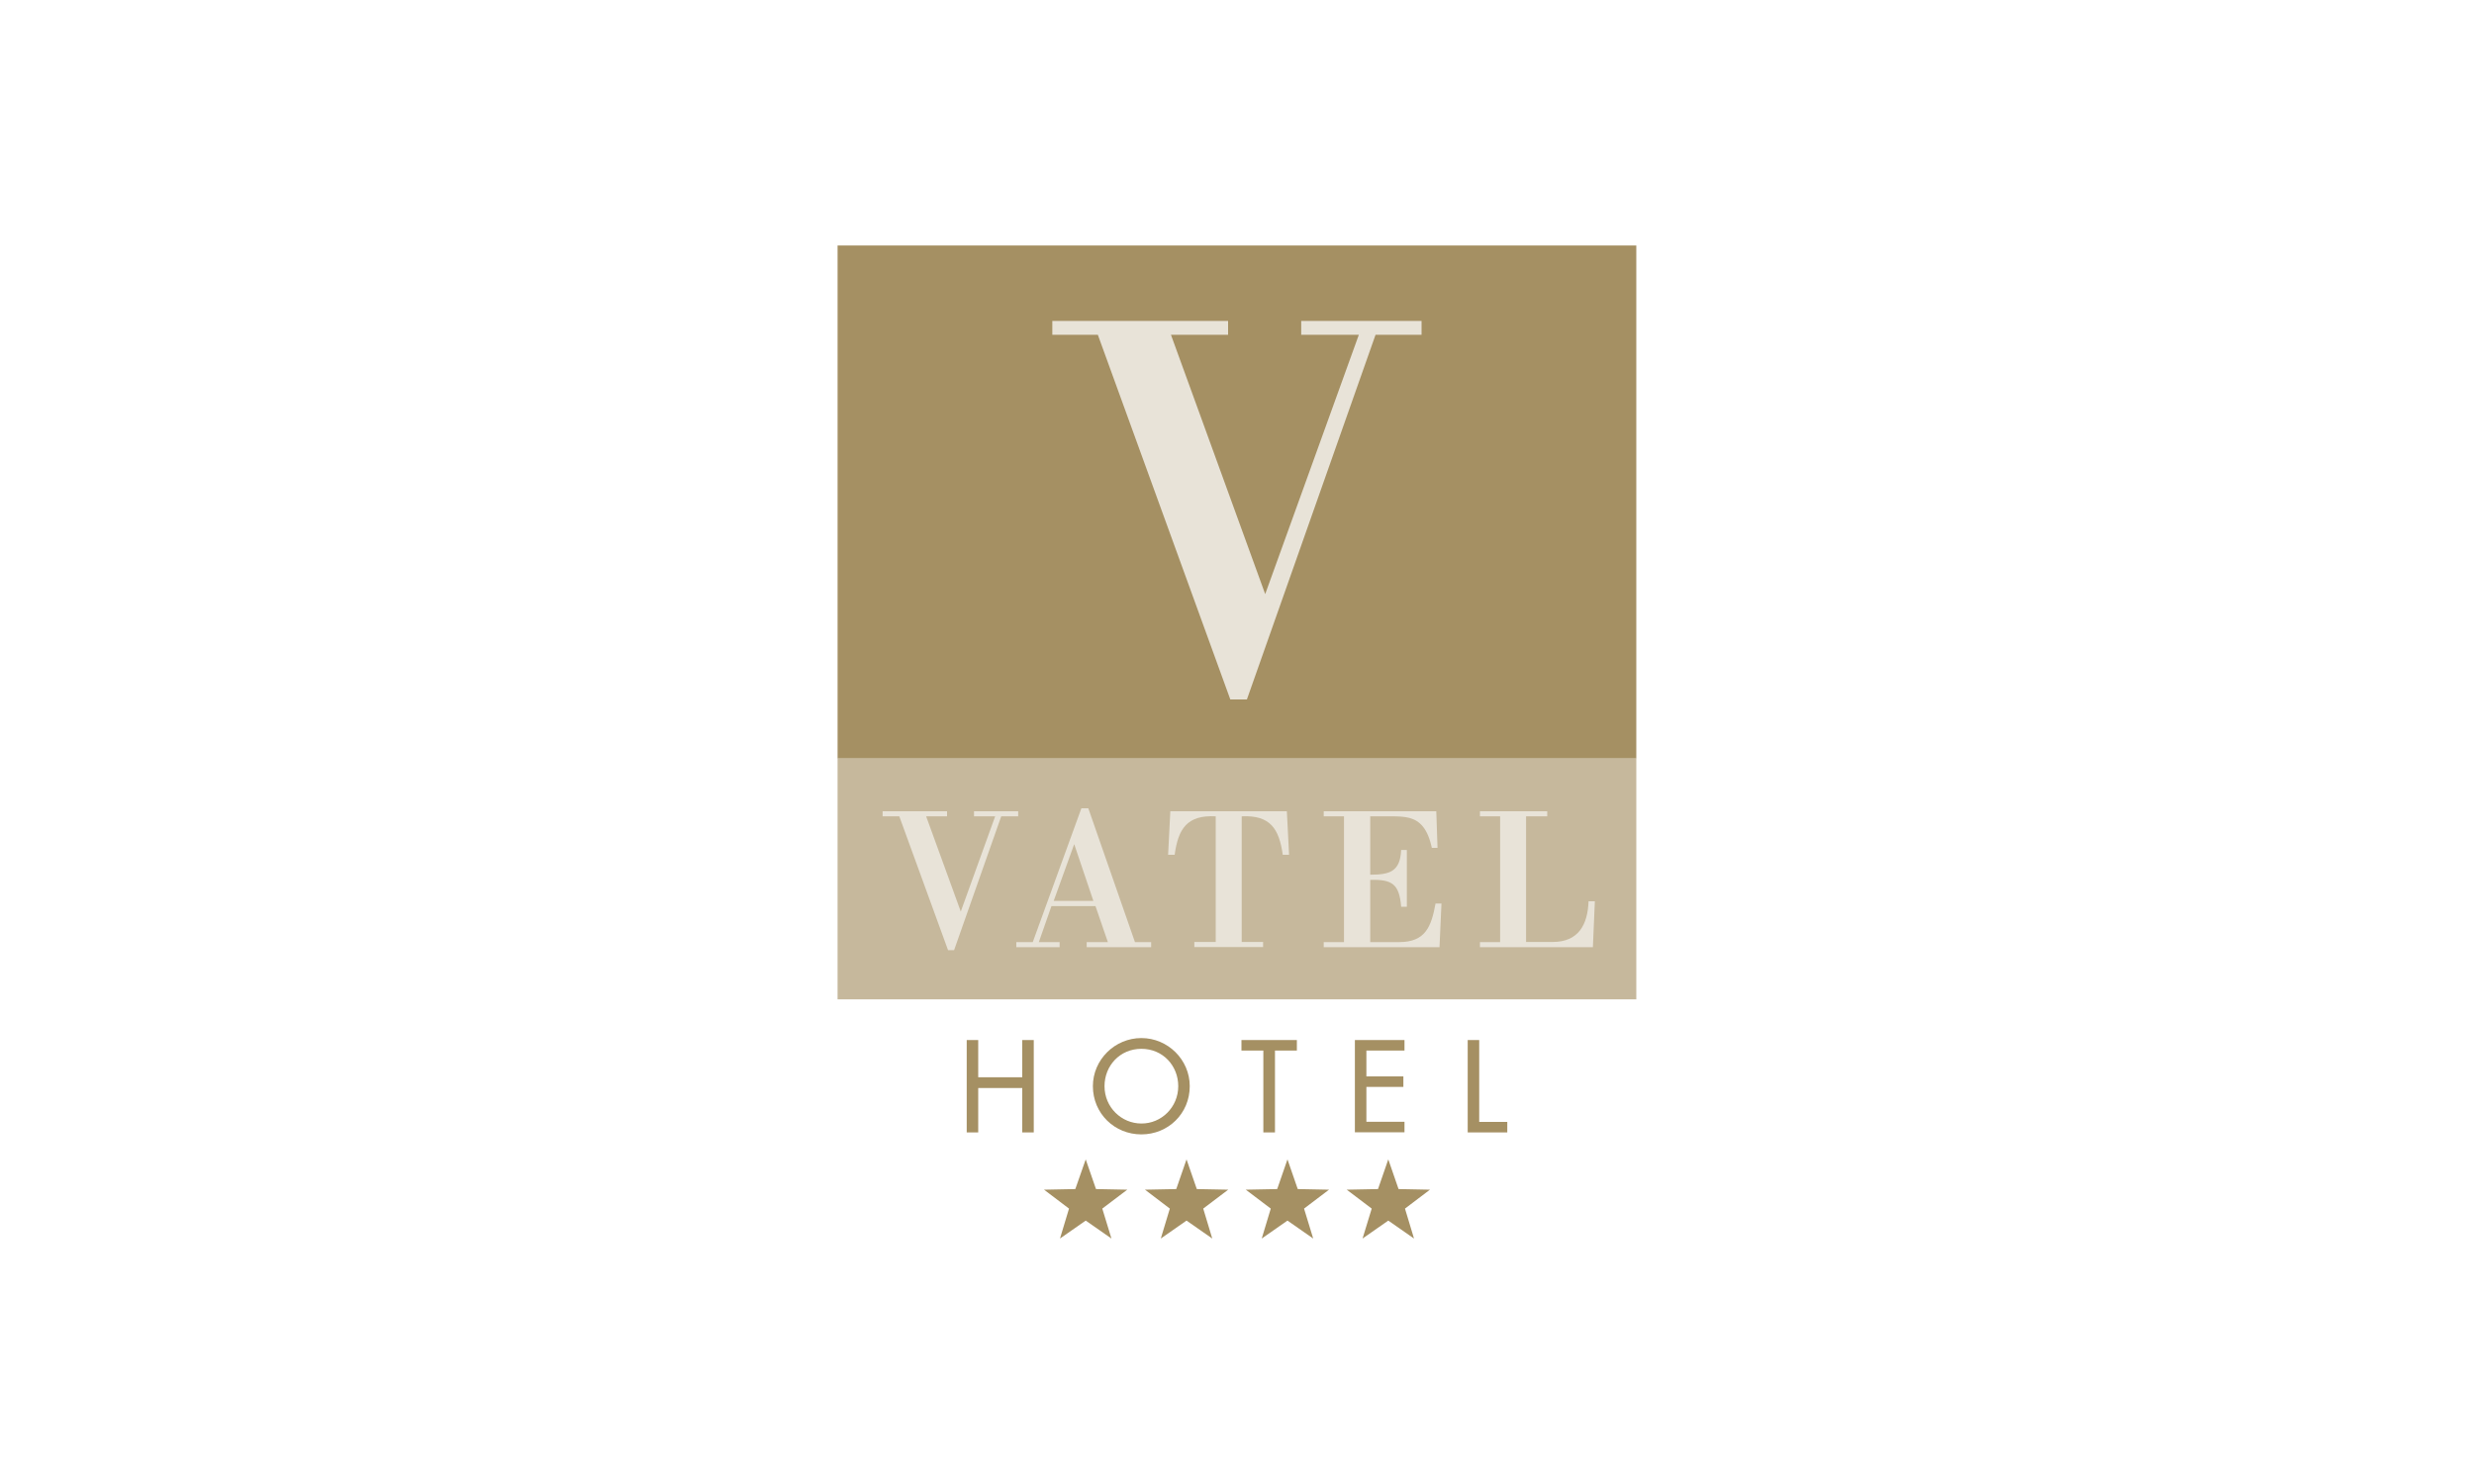 <?xml version="1.0" encoding="utf-8"?>
<!-- Generator: Adobe Illustrator 23.0.1, SVG Export Plug-In . SVG Version: 6.00 Build 0)  -->
<svg version="1.0" id="Calque_1" xmlns="http://www.w3.org/2000/svg" xmlns:xlink="http://www.w3.org/1999/xlink" x="0px" y="0px"
	 viewBox="0 0 200 120" style="enable-background:new 0 0 200 120;" xml:space="preserve">
<style type="text/css">
	.st0{opacity:0.1;fill:#A59063;}
	.st1{fill:#A59063;}
	.st2{opacity:0.42;}
	.st3{opacity:0.42;fill:#A59063;enable-background:new    ;}
	.st4{clip-path:url(#SVGID_4_);fill:#A59063;}
	.st5{clip-path:url(#SVGID_8_);fill:#A59063;}
	.st6{clip-path:url(#SVGID_12_);fill:#A59063;}
	.st7{clip-path:url(#SVGID_14_);fill:#A59063;}
	.st8{clip-path:url(#SVGID_16_);fill:#A59063;}
	.st9{clip-path:url(#SVGID_18_);fill:#A59063;}
	.st10{opacity:0.4;fill:#A59063;}
	.st11{opacity:0.5;fill:#A59063;enable-background:new    ;}
	.st12{opacity:0.7;fill:#A59063;enable-background:new    ;}
	.st13{fill:none;}
	.st14{fill:#D2C7B1;}
	.st15{fill:#FFFFFF;}
	.st16{fill:#EDE9E0;}
	.st17{fill:none;stroke:#E95A35;stroke-width:0.136;}
	.st18{fill:#EDE9E0;stroke:#EDE9E0;stroke-width:0.4;}
	.st19{fill:#D2C7B1;stroke:#D2C7B1;stroke-width:0.4;}
	.st20{fill:#BBAC8A;}
	.st21{fill:#F6F4EF;}
	.st22{fill:#DBD3C1;}
	.st23{fill:#DBD3C1;stroke:#DBD3C1;stroke-width:0.4;}
	.st24{fill:#BBAC8A;stroke:#BBAC8A;stroke-width:0.4;}
	.st25{fill:#AE9A64;}
	.st26{fill:url(#SVGID_19_);}
	.st27{fill:none;stroke:#A59063;stroke-width:2;}
	.st28{fill:#AE9A64;stroke:#000000;stroke-miterlimit:10;}
	.st29{opacity:0.5;}
	.st30{fill:none;stroke:#A59063;stroke-width:0.8;stroke-miterlimit:10;}
	.st31{fill:#D5C9AD;}
	.st32{opacity:0.8;}
	.st33{opacity:0.8;fill:#A59063;enable-background:new    ;}
	.st34{opacity:0.3;fill:#A59063;enable-background:new    ;}
	.st35{opacity:0.4;fill:#A59063;enable-background:new    ;}
	.st36{opacity:0.7;}
	.st37{opacity:0.63;}
	.st38{fill:#9A8863;}
	.st39{fill:none;stroke:#A59063;stroke-width:0.157;}
	.st40{opacity:0.6;fill:#A59063;enable-background:new    ;}
	.st41{fill:none;stroke:#A59063;stroke-width:0.856;}
	.st42{fill:none;stroke:#A59063;stroke-width:0.856;stroke-linecap:round;stroke-linejoin:round;}
	.st43{fill:none;stroke:#A59063;stroke-width:0.856;stroke-linejoin:bevel;}
	.st44{fill:#C7B99D;}
	.st45{enable-background:new    ;}
	.st46{fill:#BCAC8A;}
	.st47{fill:#CEC2A9;}
	.st48{fill:#BDA986;}
	.st49{fill:#D2C4AC;}
	.st50{fill:#E8E0D5;}
	.st51{fill:#A99062;}
	.st52{fill:#F2EEE8;}
	.st53{fill:url(#SVGID_32_);}
	.st54{fill:url(#SVGID_33_);}
	.st55{fill:#C4B799;}
	.st56{fill:#E8E3D8;}
	.st57{fill:none;stroke:#A59063;stroke-width:0.243;}
	.st58{fill:url(#SVGID_42_);}
	.st59{opacity:0.25;}
	.st60{fill:#C6B89C;}
	.st61{opacity:0.2;fill:#A59063;}
	.st62{opacity:0.15;fill:#A59063;}
	.st63{fill:#A48F63;}
	.st64{opacity:0.15;}
	.st65{fill:#A49063;}
	.st66{opacity:0.2;}
	.st67{fill:#C6C6C6;}
</style>
<g id="Calque_2">
</g>
<g>
	<g>
		<polygon class="st1" points="87.77,93.75 88.6,96.15 91.13,96.2 89.11,97.73 89.85,100.15 87.77,98.7 85.69,100.15 86.42,97.73 
			84.4,96.2 86.93,96.15 		"/>
		<polygon class="st1" points="95.92,93.75 96.75,96.15 99.29,96.2 97.27,97.73 98,100.15 95.92,98.7 93.84,100.15 94.57,97.73 
			92.56,96.2 95.09,96.15 		"/>
		<polygon class="st1" points="104.08,93.75 104.91,96.15 107.44,96.2 105.42,97.73 106.16,100.15 104.08,98.7 102,100.15 
			102.73,97.73 100.71,96.2 103.25,96.15 		"/>
		<polygon class="st1" points="112.23,93.75 113.06,96.15 115.6,96.2 113.58,97.73 114.31,100.15 112.23,98.7 110.15,100.15 
			110.89,97.73 108.87,96.2 111.4,96.15 		"/>
	</g>
	<g>
		<path class="st1" d="M82.64,87.11V84.1h0.93v7.47h-0.93v-3.59h-3.56v3.59h-0.93V84.1h0.93v3.01H82.64z"/>
		<path class="st1" d="M96.18,87.83c0,2.22-1.75,3.9-3.91,3.9c-2.16,0-3.92-1.68-3.92-3.9c0-2.14,1.77-3.89,3.92-3.89
			C94.41,83.94,96.18,85.69,96.18,87.83z M95.25,87.83c0-1.64-1.23-3.02-2.98-3.02c-1.75,0-2.98,1.38-2.98,3.02
			c0,1.71,1.37,3.02,2.98,3.02C93.88,90.86,95.25,89.54,95.25,87.83z"/>
		<path class="st1" d="M103.06,91.57h-0.93v-6.62h-1.77V84.1h4.48v0.85h-1.77V91.57z"/>
		<path class="st1" d="M109.53,84.1h4.01v0.85h-3.08v2.09h2.99v0.85h-2.99v2.82h3.08v0.85h-4.01V84.1z"/>
		<path class="st1" d="M119.58,90.72h2.27v0.85h-3.2V84.1h0.93V90.72z"/>
	</g>
	<g class="st59">
		<polygon class="st1" points="83.31,67.01 83.31,64.6 77.74,64.6 77.74,67.01 79.03,67.01 77.67,70.77 76.3,67.01 77.57,67.01 
			77.57,64.6 70.36,64.6 70.36,67.01 72,67.01 75.93,77.83 77.84,77.83 81.65,67.01 		"/>
		<path class="st1" d="M88.69,64.35h-1.97l-3.93,10.82h-1.63v2.41h5.5v-2.41h-1.27l0.32-0.91h2.13l0.31,0.91h-1.31v2.41h7.21v-2.41
			h-1.6L88.69,64.35z M86.81,71.29L87,71.85h-0.39L86.81,71.29z"/>
		<path class="st1" d="M102.71,69.26l0.12,0.86h2.43l-0.28-5.52H93.66l-0.28,5.52h2.45l0.12-0.86c0.2-1.41,0.52-2.02,1.33-2.2v8.11
			h-1.73v2.41h7.56v-2.41h-1.73v-8.11C102.19,67.24,102.51,67.85,102.71,69.26z"/>
		<path class="st1" d="M115.05,72.87c-0.1,0.56-0.21,0.99-0.34,1.32v-5.61c0.02,0.06,0.03,0.13,0.05,0.2l0.17,0.79h2.3l-0.16-4.96
			h-11.06v2.41h1.64v8.16h-1.64v2.41h11.32l0.23-5.54h-2.35L115.05,72.87z M112.3,67.73l-0.04,0.95c-0.03,0.6-0.04,0.87-0.5,0.98
			v-2.65h0.74c0.49,0,0.88,0.02,1.17,0.09c0.18,0.05,0.47,0.13,0.74,0.62H112.3z M113.09,75.18h-1.34v-2.99
			c0.39,0.11,0.44,0.41,0.5,1.21l0.08,0.92h2.33C114.37,74.99,113.93,75.18,113.09,75.18z"/>
		<path class="st1" d="M127.46,71.89l-0.03,0.97c-0.07,2.04-0.95,2.32-1.9,2.32h-1.15v-8.16h1.71V64.6h-7.44v2.41h1.63v8.16h-1.63
			v2.41h11.08l0.25-5.7H127.46z"/>
		<polygon class="st1" points="98.76,57.55 101.51,57.55 111.91,28.07 115.92,28.07 115.92,24.95 104.2,24.95 104.2,28.07 
			108.43,28.07 102.28,45.1 96.09,28.07 100.28,28.07 100.28,24.95 84.08,24.95 84.08,28.07 88.05,28.07 		"/>
	</g>
	<g>
		<path class="st60" d="M67.71,61.33v19.48h64.57V61.33H67.71z M77.13,76.83h-0.49L72.7,66.01h-1.35V65.6h5.21v0.41h-1.69l2.8,7.7
			l2.78-7.7h-1.71V65.6h3.57v0.41h-1.37L77.13,76.83z M93.06,76.59h-5.21v-0.41h1.71l-1-2.91H85l-1.02,2.91h1.68v0.41h-3.5v-0.41
			h1.33l3.93-10.82h0.56l3.77,10.82h1.31V76.59z M103.7,69.12c-0.3-2.1-1-3.22-3.32-3.11v10.16h1.73v0.41h-5.56v-0.41h1.73V66.01
			c-2.32-0.12-3.03,1-3.32,3.11h-0.53l0.18-3.52h9.42l0.18,3.52H103.7z M116.37,76.59h-9.36v-0.41h1.64V66.01h-1.64V65.6h9.1
			l0.1,2.96h-0.46c-0.34-1.58-0.97-2.19-1.81-2.42c-0.41-0.11-0.89-0.13-1.43-0.13h-1.74v4.72c1.58,0,2.42-0.25,2.5-2h0.46v4.59
			h-0.46c-0.15-1.83-0.72-2.22-2.5-2.17v5.03h2.34c2.14,0,2.6-1.27,2.94-3.12h0.48L116.37,76.59z M128.77,76.59h-9.13v-0.41h1.63
			V66.01h-1.63V65.6h5.44v0.41h-1.71v10.16h2.15c2.09,0,2.83-1.4,2.9-3.29h0.51L128.77,76.59z"/>
		<polygon class="st60" points="85.18,72.85 88.39,72.85 86.84,68.26 		"/>
	</g>
	<path class="st1" d="M67.71,19.85v41.48h64.57V19.85H67.71z M114.92,27.07h-3.72l-10.4,29.49h-1.34L88.75,27.07h-3.68v-1.12h14.21
		v1.12h-4.62l7.62,20.97l7.57-20.97h-4.66v-1.12h9.73V27.07z"/>
</g>
</svg>
